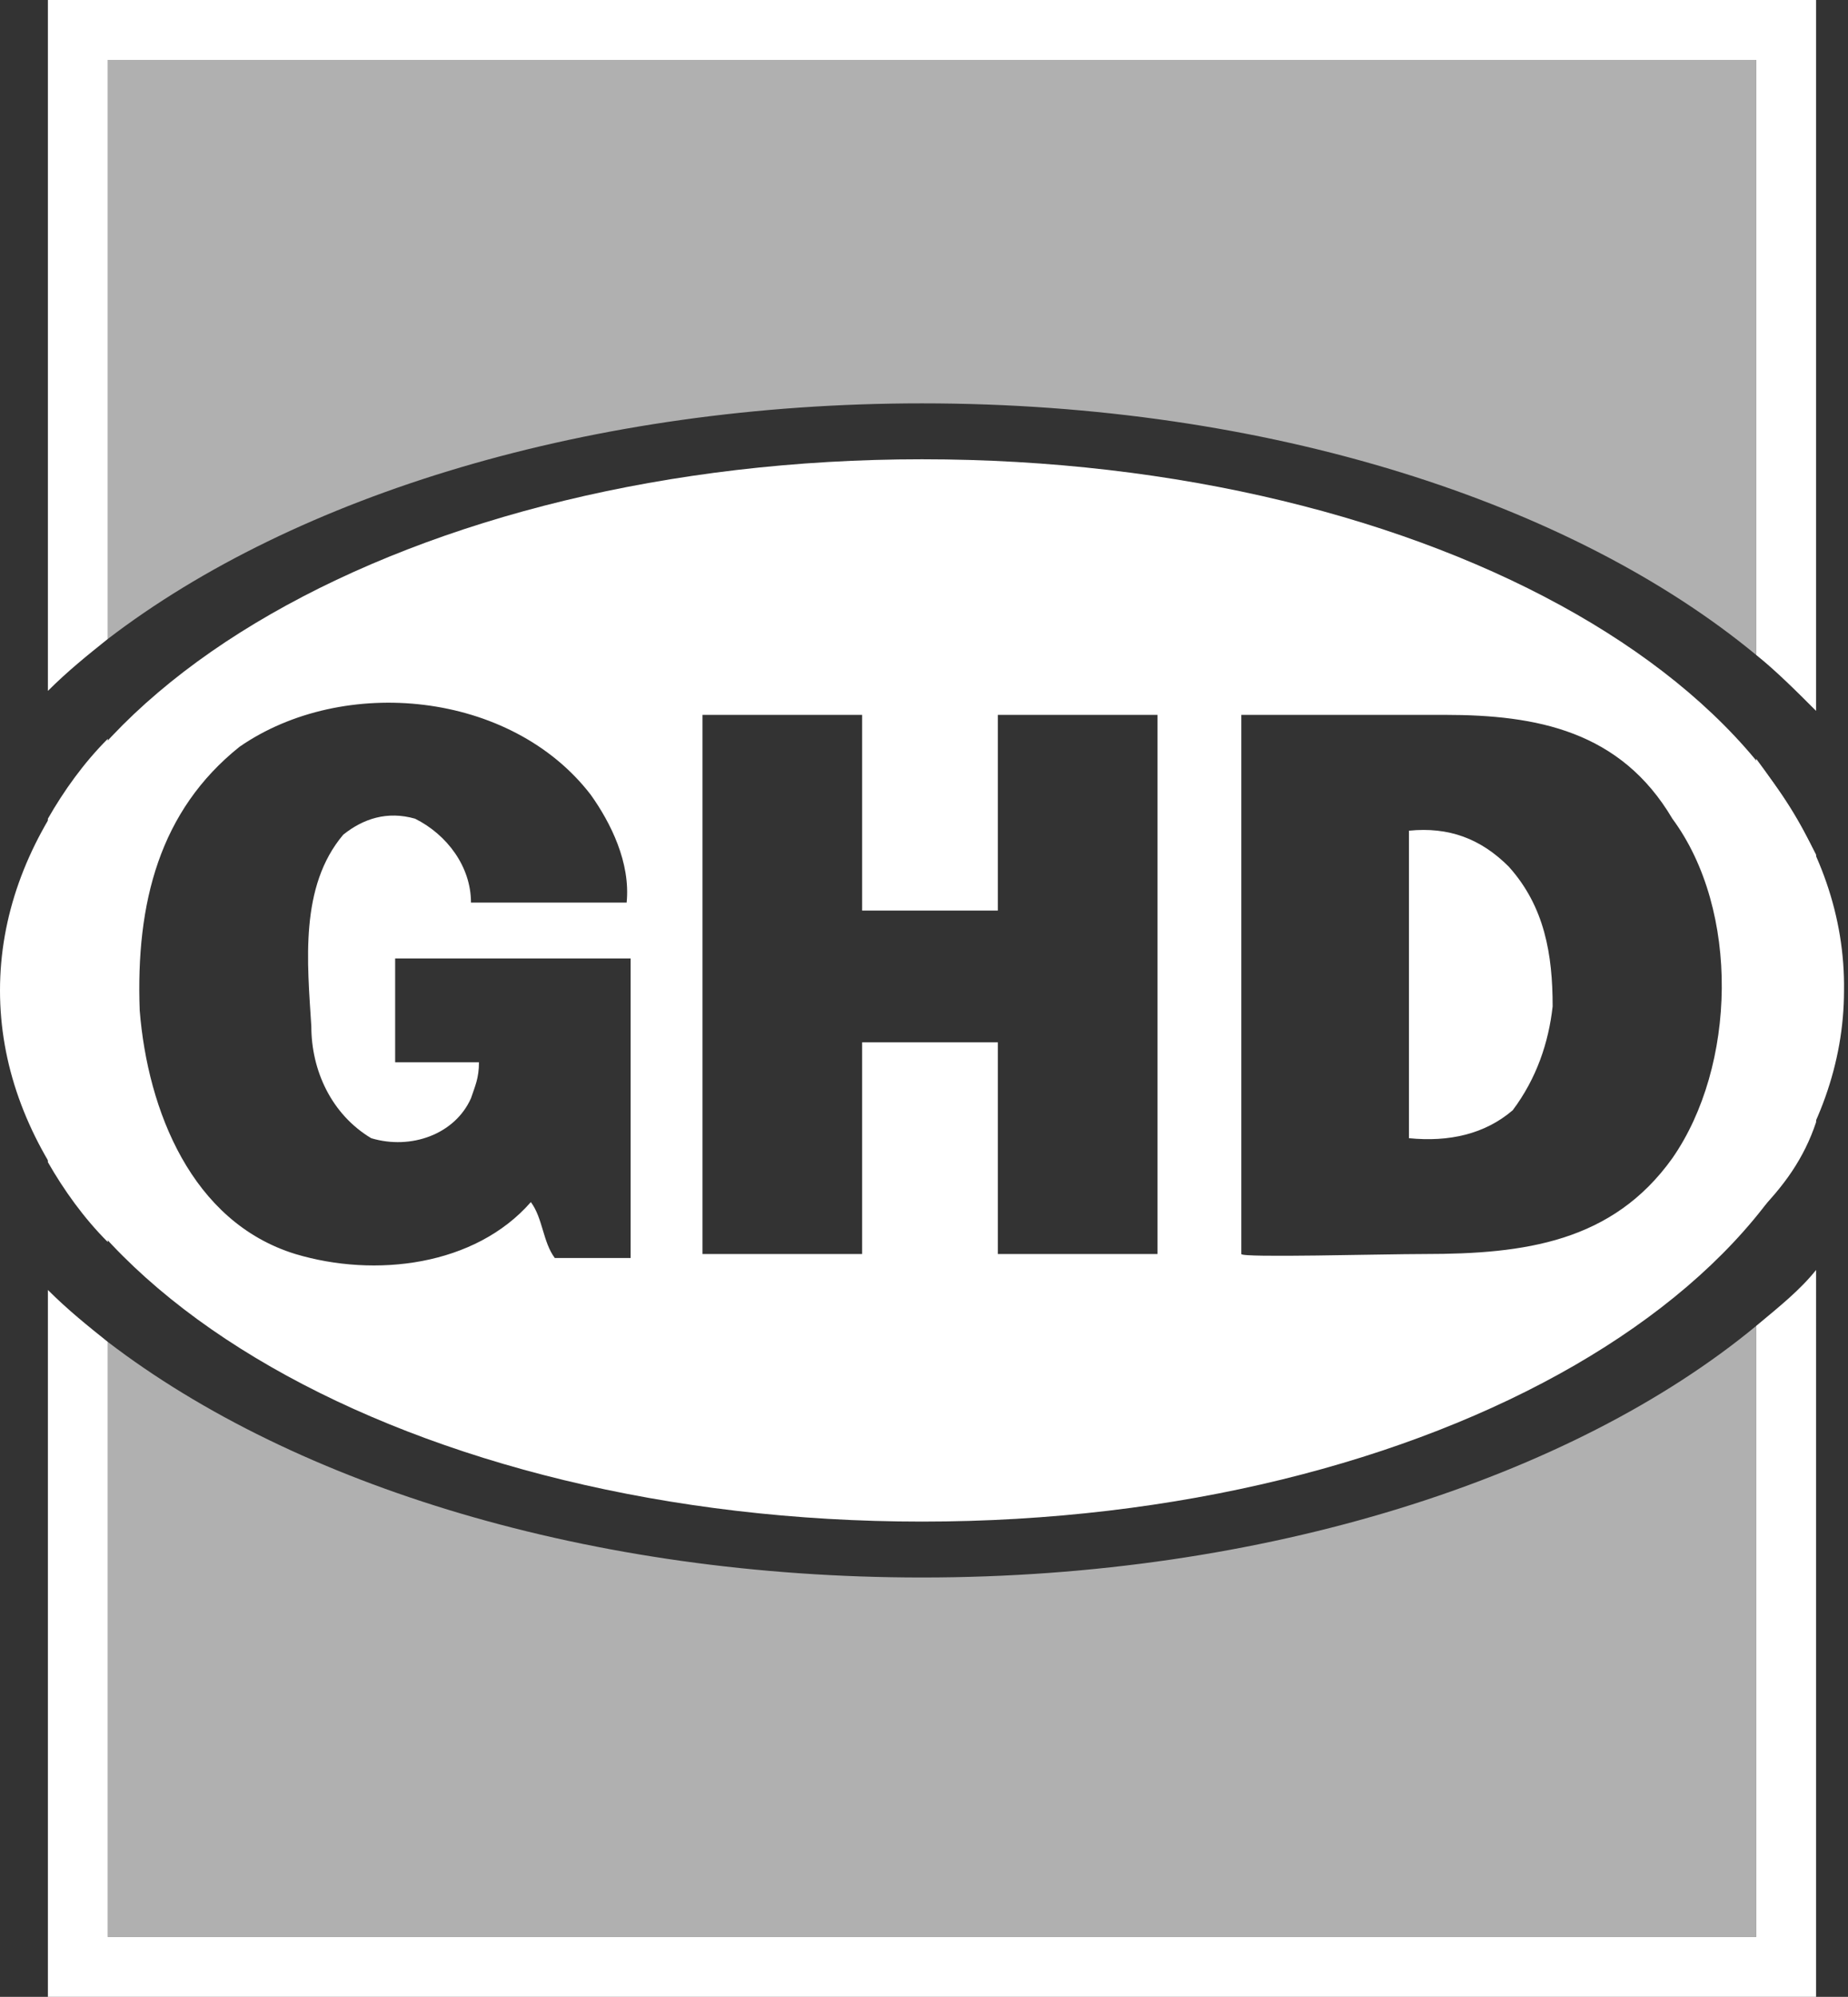 <?xml version="1.0" encoding="utf-8"?>
<!-- Generator: Adobe Illustrator 25.2.1, SVG Export Plug-In . SVG Version: 6.00 Build 0)  -->
<svg version="1.1" id="Layer_1" xmlns="http://www.w3.org/2000/svg" xmlns:xlink="http://www.w3.org/1999/xlink" x="0px" y="0px"
	 viewBox="0 0 46.3 50" style="enable-background:new 0 0 46.3 50;" xml:space="preserve">
<rect x="0" y="0" width="46.3" height="50" fill="#333333" stroke="none"/>
<style type="text/css">
	.st0{display:none;fill:#D1D3D4;}
	.st1{fill:none;}
	.st2{fill:#FFFFFF;}
	.st3{opacity:0.61;fill:#FFFFFF;}
</style>
<rect x="1.2" y="0" class="st0" width="44.3" height="50.1"/>
<g>
	<g>
		<path class="st1" d="M0,24.8c0,1.5,0.4,2.9,1.2,4.3v-8.6C0.4,21.8,0,23.3,0,24.8z"/>
		<path class="st1" d="M46.3,24.8c0-1.2-0.3-2.3-0.7-3.3v6.7C46,27.1,46.3,25.9,46.3,24.8z"/>
		<path class="st2" d="M44,33.2v15.3H2.7V33.6c-0.5-0.4-1-0.8-1.5-1.3v16.2V50h1.5H44h1.5v-1.5V31.8C45.1,32.3,44.6,32.7,44,33.2z"
			/>
		<path class="st2" d="M45.5,28.1v-6.7c-0.4-0.8-0.9-1.6-1.5-2.4v11.4C44.7,29.7,45.2,29,45.5,28.1z"/>
		<path class="st2" d="M2.7,16V1.5H44v14.9c0.5,0.4,1,0.9,1.5,1.4V1.5V0H44H2.7H1.2v1.5v15.8C1.7,16.8,2.2,16.4,2.7,16z"/>
		<path class="st2" d="M1.2,20.5v8.6c0.4,0.7,0.9,1.4,1.5,2V18.5C2.1,19.1,1.6,19.8,1.2,20.5z"/>
		<path class="st3" d="M44,16.4V1.5H2.7V16c4.7-3.6,12.1-5.9,20.4-5.9C31.8,10.1,39.4,12.6,44,16.4z"/>
		<path class="st3" d="M2.7,33.6v14.9H44V33.2c-4.6,3.8-12.3,6.3-20.9,6.3C14.8,39.5,7.4,37.2,2.7,33.6z"/>
	</g>
	<path class="st2" d="M23.1,11.5C10.4,11.5,0,17.4,0,24.8c0,7.4,10.4,13.3,23.1,13.3c12.8,0,23.1-6,23.1-13.3
		C46.3,17.4,35.9,11.5,23.1,11.5z M7.8,25.7c0,1.1,0.5,2.2,1.5,2.8c1,0.3,2.1-0.1,2.5-1c0.1-0.3,0.2-0.5,0.2-0.9l-2.1,0V24h5.9v7.5
		h-1.9c-0.3-0.4-0.3-1-0.6-1.4c-1.4,1.6-3.9,1.9-5.9,1.3c-2.6-0.8-3.7-3.6-3.9-6.1C3.4,22.6,4,20.3,6,18.7c2.6-1.8,6.8-1.4,8.8,1.2
		c0.5,0.7,1,1.7,0.9,2.7l-3.9,0c0-0.9-0.6-1.7-1.4-2.1c-0.7-0.2-1.3,0-1.8,0.4C7.5,22.2,7.7,24.1,7.8,25.7z M29,31.4H25v-5.3l-3.4,0
		l0,5.3h-4V17.9h4v4.9l3.4,0l0-4.9H29V31.4z M41.9,29c-1.5,2.1-3.7,2.4-6.2,2.4c-1.1,0-4.6,0.1-4.6,0V17.9c1.6,0,3.4,0,5.1,0
		c2.3,0,4.4,0.4,5.7,2.6C43.6,22.8,43.5,26.7,41.9,29z"/>
	<path class="st2" d="M35.3,20.8v7.7c1,0.1,1.9-0.1,2.6-0.7c0.6-0.8,0.9-1.7,1-2.6c0-1.3-0.2-2.5-1.1-3.5
		C37.1,21,36.3,20.7,35.3,20.8z"/>
</g>
</svg>

